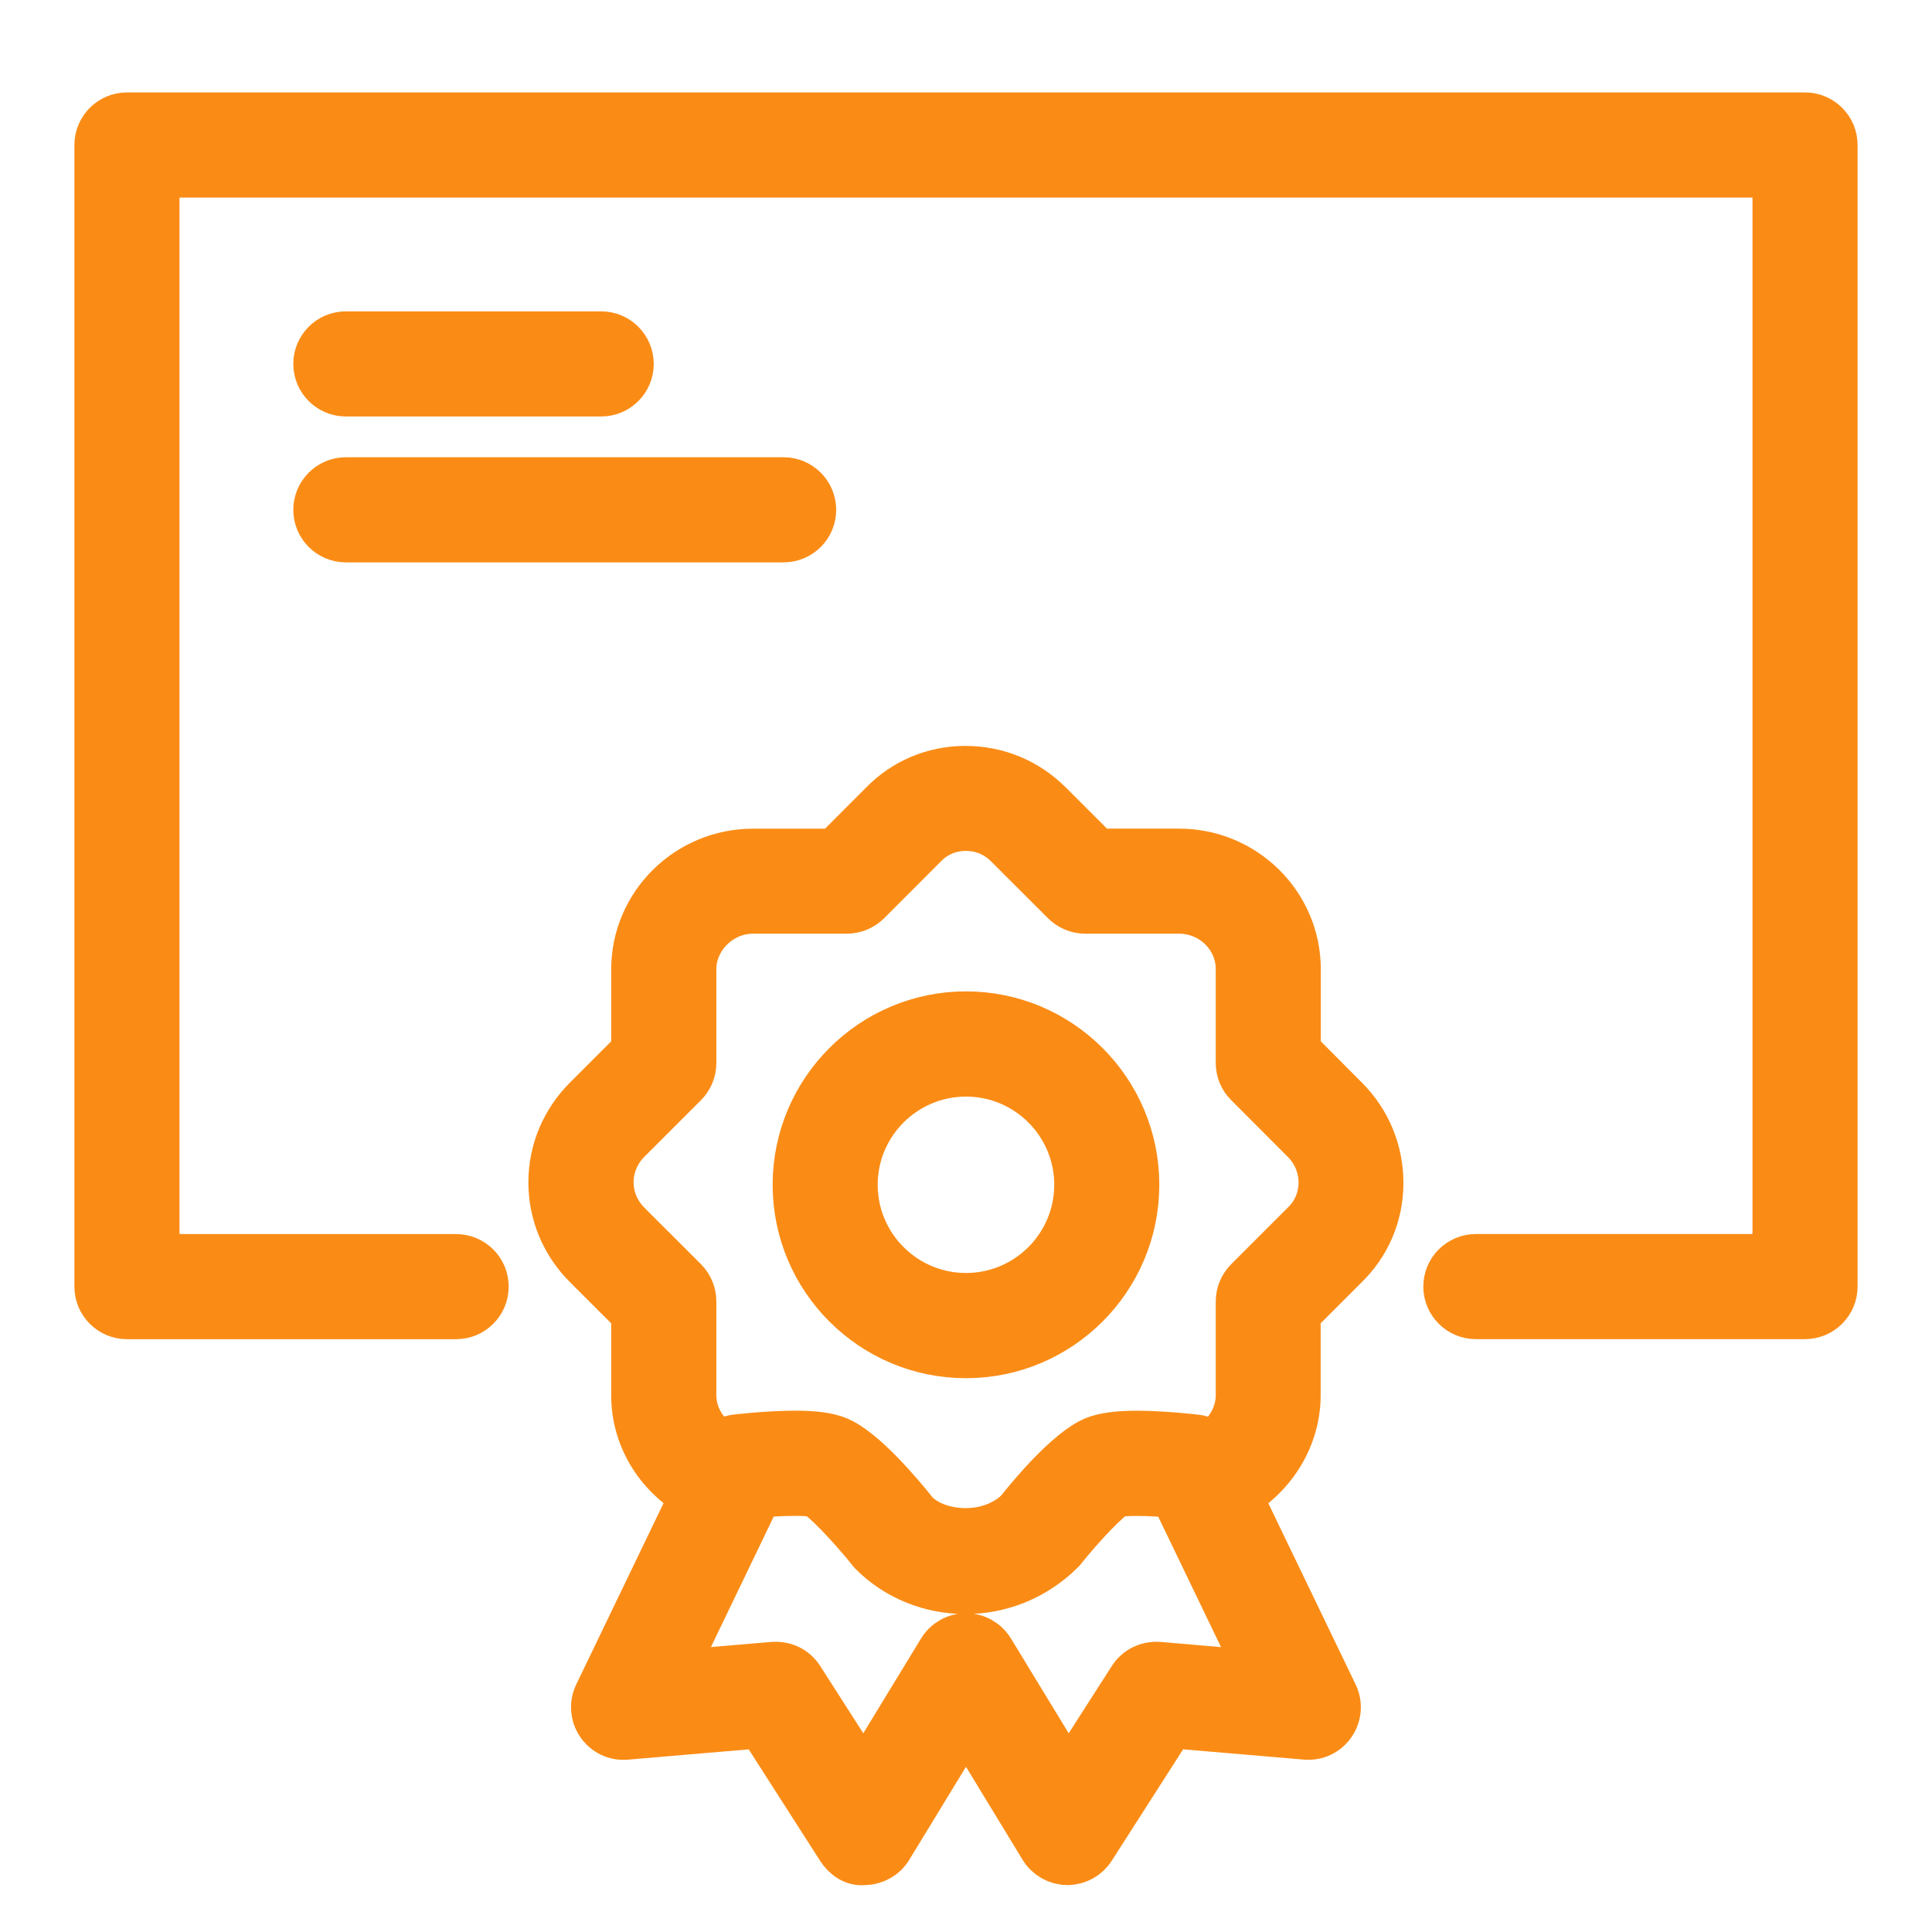 <svg width="37" height="37" viewBox="0 0 37 37" fill="none" xmlns="http://www.w3.org/2000/svg">
<path d="M34.568 2.22H2.432C2.124 2.22 1.875 2.47 1.875 2.776V24.64C1.875 24.948 2.124 25.197 2.432 25.197H8.735C9.043 25.197 9.292 24.947 9.292 24.64C9.292 24.334 9.043 24.084 8.735 24.084H2.988V3.334H34.012V24.083H28.265C27.957 24.083 27.708 24.333 27.708 24.639C27.708 24.945 27.957 25.196 28.265 25.196H34.568C34.876 25.196 35.125 24.945 35.125 24.639V2.778C35.125 2.471 34.876 2.22 34.568 2.22Z" fill="#FA8C16" stroke="#FA8C16" stroke-width="0.9"/>
<path d="M6.623 7.526H11.514C11.821 7.526 12.07 7.276 12.07 6.97C12.07 6.663 11.821 6.413 11.514 6.413L6.623 6.413C6.316 6.413 6.067 6.663 6.067 6.969C6.067 7.276 6.316 7.526 6.623 7.526V7.526Z" fill="#FA8C16" stroke="#FA8C16" stroke-width="0.9" stroke-linejoin="round"/>
<path d="M6.623 10.32H15.007C15.315 10.32 15.564 10.07 15.564 9.764C15.564 9.458 15.315 9.207 15.007 9.207H6.623C6.316 9.207 6.067 9.458 6.067 9.764C6.067 10.07 6.316 10.32 6.623 10.32Z" fill="#FA8C16" stroke="#FA8C16" stroke-width="0.9" stroke-linejoin="round"/>
<path d="M24.845 20.128V18.563C24.845 17.325 23.829 16.319 22.579 16.319H21.013L20.095 15.401C19.665 14.97 19.096 14.735 18.493 14.735H18.474C17.874 14.739 17.314 14.978 16.905 15.401L15.987 16.32H14.421C13.173 16.32 12.155 17.328 12.155 18.565V20.129L11.235 21.049C10.805 21.479 10.569 22.045 10.569 22.643C10.569 23.244 10.805 23.808 11.235 24.238L12.155 25.157V26.721C12.155 27.526 12.598 28.236 13.28 28.636L11.441 32.455C11.354 32.636 11.371 32.847 11.484 33.011C11.597 33.177 11.785 33.269 11.989 33.251L14.571 33.031L16.085 35.394C16.188 35.555 16.358 35.679 16.56 35.651C16.752 35.648 16.93 35.548 17.029 35.384L18.5 32.971L19.968 35.383C20.069 35.548 20.245 35.648 20.437 35.651H20.443C20.632 35.651 20.809 35.555 20.912 35.393L22.426 33.03L25.008 33.25C25.212 33.267 25.4 33.176 25.513 33.011C25.627 32.846 25.644 32.633 25.556 32.454L23.719 28.641C24.391 28.241 24.842 27.519 24.842 26.72V25.156L25.755 24.243C26.185 23.828 26.423 23.269 26.427 22.668C26.431 22.058 26.195 21.48 25.761 21.049L24.845 20.128ZM22.188 31.893C21.976 31.88 21.783 31.974 21.672 32.148L20.457 34.043L18.976 31.612C18.874 31.446 18.695 31.345 18.5 31.345C18.305 31.345 18.126 31.446 18.024 31.612L16.543 34.043L15.328 32.147C15.215 31.973 15.029 31.88 14.812 31.893L12.868 32.058L14.525 28.615C14.72 28.597 14.983 28.581 15.227 28.581C15.519 28.581 15.616 28.608 15.618 28.608C15.779 28.685 16.268 29.187 16.705 29.731C17.658 30.688 19.297 30.736 20.338 29.685C20.733 29.19 21.222 28.685 21.374 28.613C21.377 28.611 21.47 28.582 21.774 28.582C22.017 28.582 22.279 28.6 22.474 28.617L24.132 32.06L22.188 31.893ZM24.977 23.449L23.896 24.53C23.791 24.635 23.733 24.777 23.733 24.924V26.72C23.733 27.109 23.518 27.468 23.193 27.673C23.112 27.605 23.017 27.553 22.909 27.541C22.909 27.541 22.301 27.467 21.775 27.467C21.404 27.467 21.144 27.502 20.958 27.578C20.466 27.782 19.751 28.633 19.509 28.942C18.973 29.478 17.984 29.431 17.534 28.989C17.25 28.632 16.535 27.779 16.043 27.577C15.856 27.5 15.597 27.466 15.227 27.466C14.7 27.466 14.091 27.539 14.091 27.539C13.986 27.552 13.893 27.602 13.812 27.668C13.482 27.463 13.269 27.114 13.269 26.718V24.923C13.269 24.776 13.21 24.634 13.106 24.529L12.025 23.449C11.805 23.229 11.684 22.943 11.684 22.641C11.684 22.34 11.805 22.053 12.023 21.835L13.106 20.752C13.21 20.648 13.269 20.506 13.269 20.358V18.563C13.269 17.951 13.796 17.431 14.421 17.431H16.218C16.365 17.431 16.507 17.372 16.612 17.269L17.7 16.18C17.906 15.967 18.184 15.849 18.483 15.846C18.819 15.845 19.087 15.966 19.307 16.187L20.389 17.268C20.493 17.371 20.635 17.431 20.782 17.431H22.579C23.215 17.431 23.733 17.938 23.733 18.563V20.358C23.733 20.506 23.791 20.648 23.896 20.75L24.978 21.834C25.201 22.056 25.321 22.348 25.319 22.658C25.315 22.959 25.197 23.238 24.977 23.449L24.977 23.449Z" fill="#FA8C16" stroke="#FA8C16" stroke-width="0.9"/>
<path d="M18.5 19.436C16.706 19.436 15.247 20.896 15.247 22.69C15.247 24.484 16.706 25.944 18.5 25.944C20.294 25.944 21.752 24.484 21.752 22.69C21.752 20.896 20.294 19.436 18.5 19.436ZM18.5 24.829C17.32 24.829 16.359 23.87 16.359 22.69C16.359 21.51 17.32 20.551 18.5 20.551C19.68 20.551 20.64 21.51 20.64 22.69C20.64 23.87 19.68 24.829 18.5 24.829Z" fill="#FA8C16" stroke="#FA8C16" stroke-width="0.9"/>
</svg>
